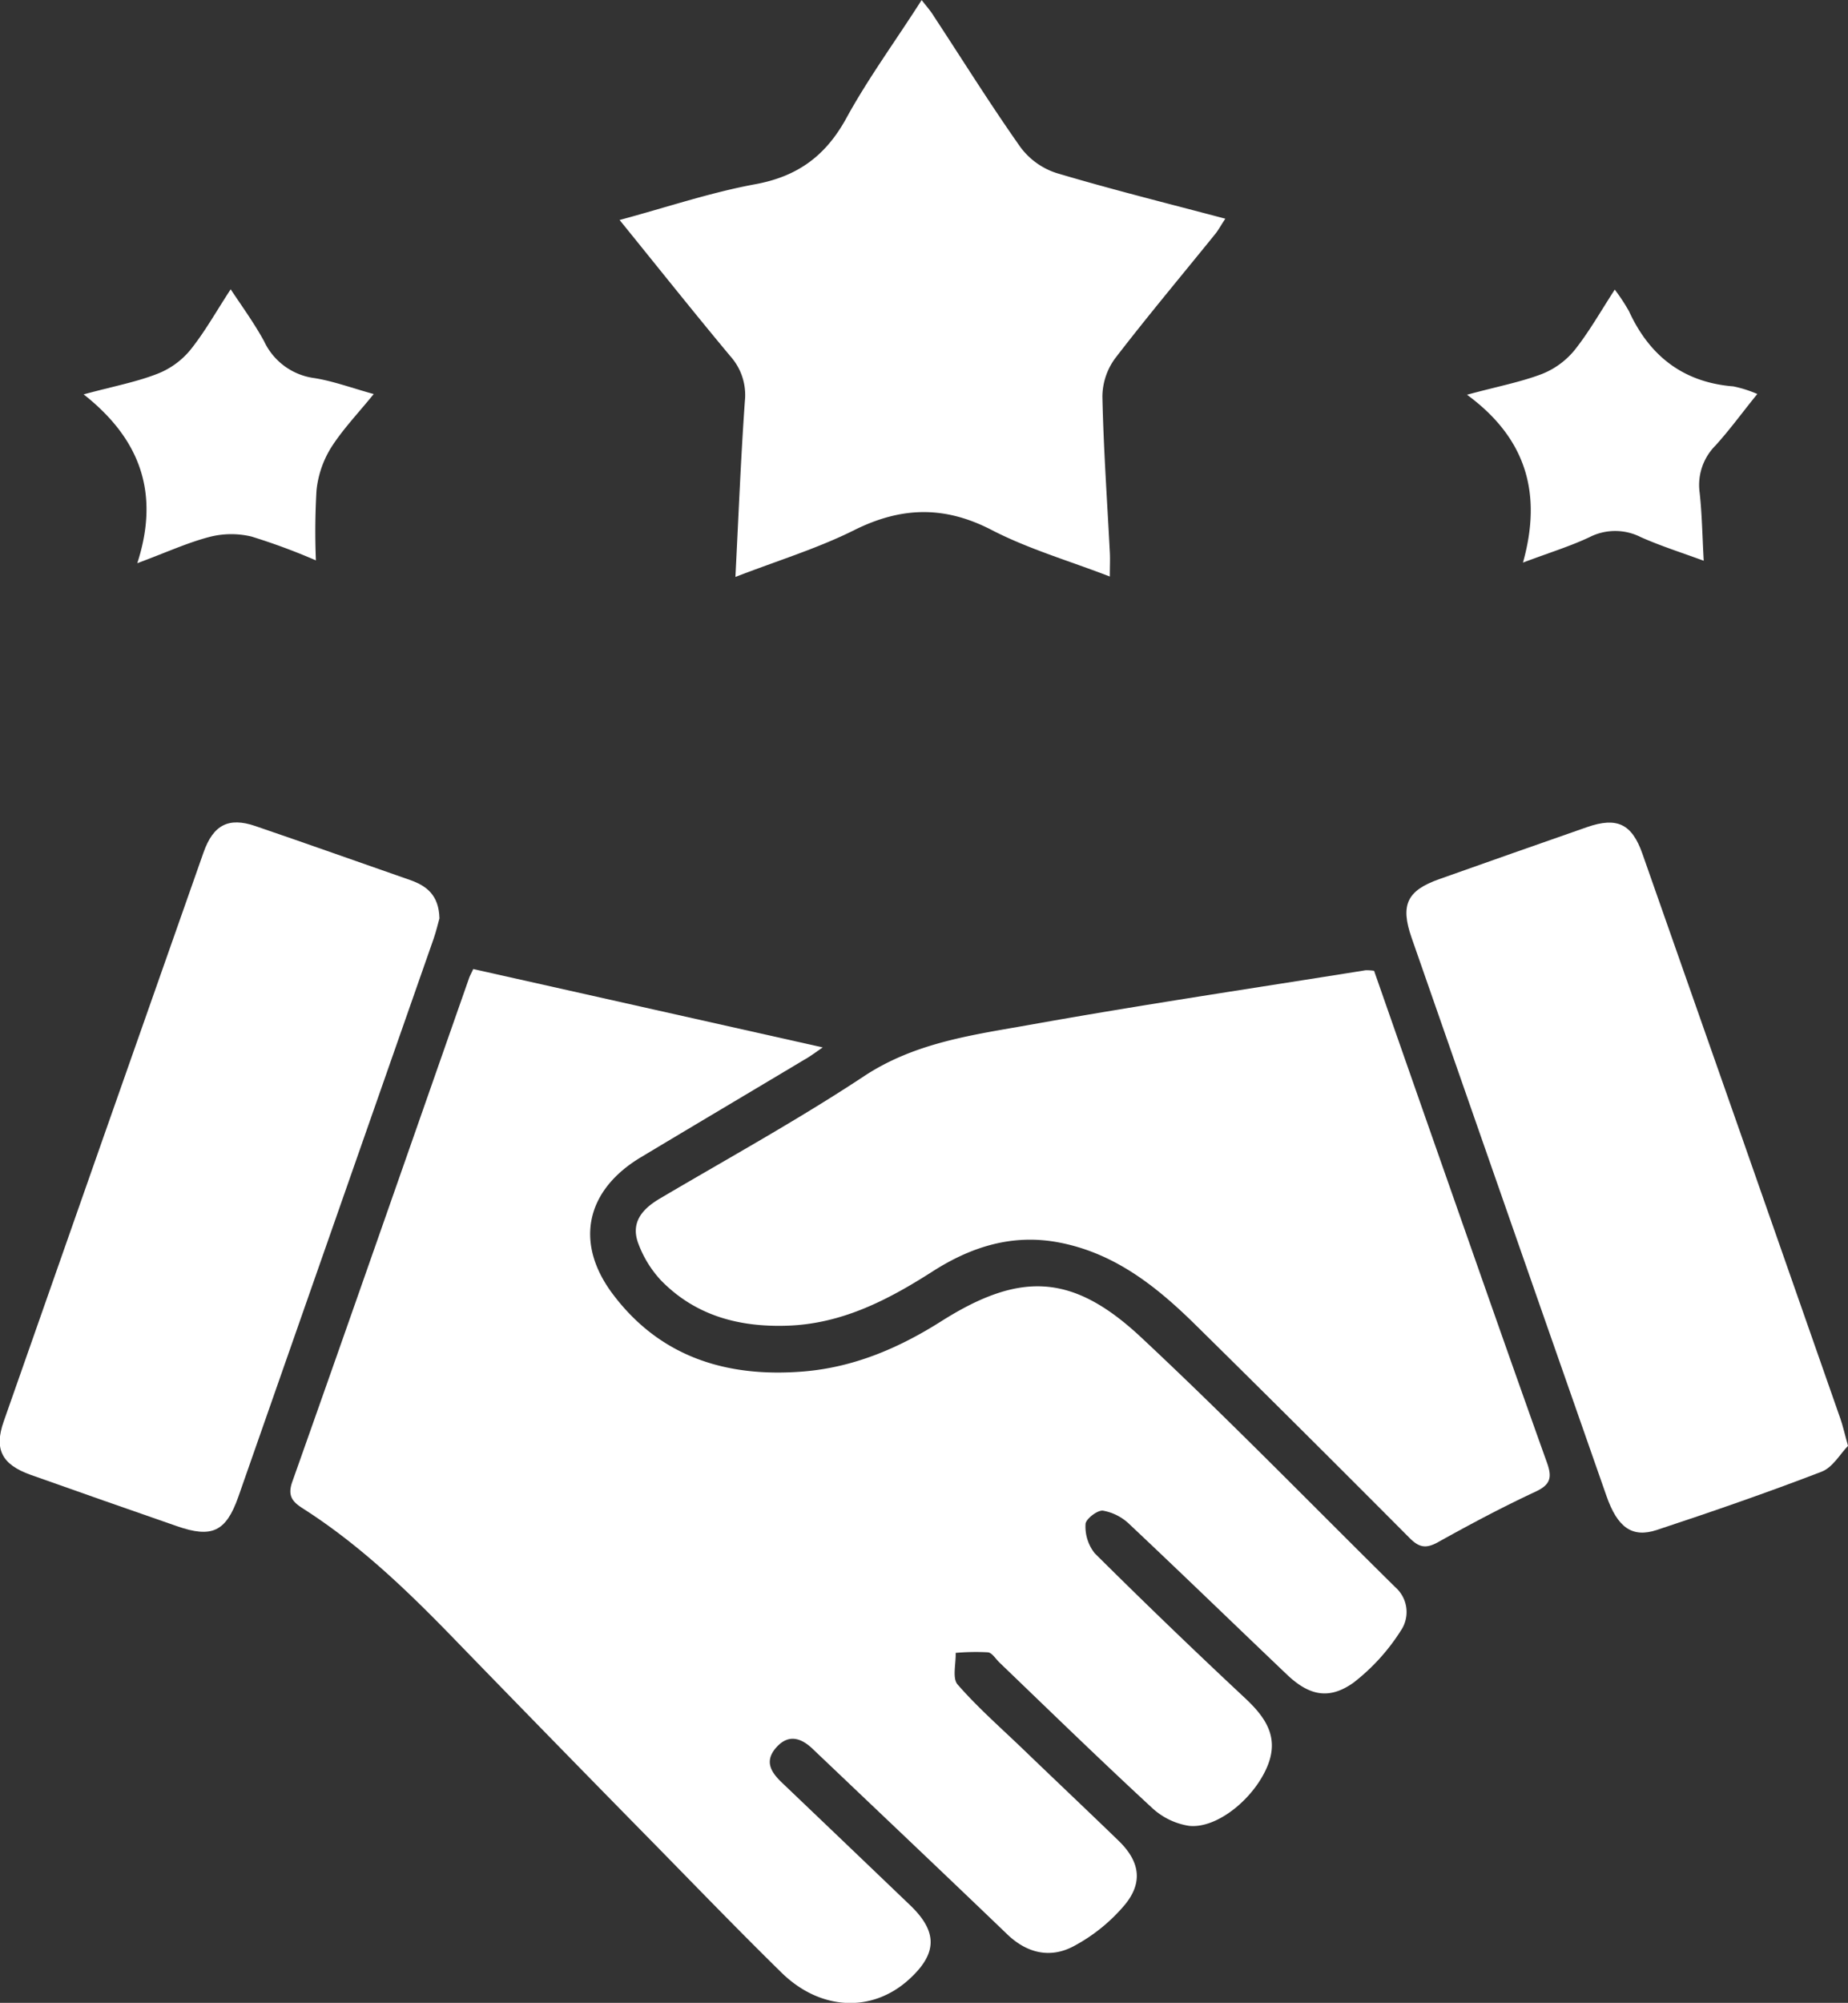 <svg xmlns="http://www.w3.org/2000/svg" viewBox="0 0 301.39 326.56"><rect x="0" y="0" width="301.39" height="326.56" fill="#333333" stroke="none"/><defs><style>.cls-1{fill:#fff;}</style></defs><title>excellence</title><g id="Layer_2" data-name="Layer 2"><g id="Layer_1-2" data-name="Layer 1"><path class="cls-1" d="M77.18,158l57,12.78c-1.28.88-2.09,1.5-3,2-8.89,5.32-17.81,10.6-26.69,15.93S93.61,202.58,99.94,211c7.75,10.31,18.64,13.63,31.06,12.62,8.19-.66,15.56-3.79,22.46-8.16,12.87-8.15,21.43-7.88,32.62,2.57,14.17,13.24,27.7,27.16,41.51,40.79a5.38,5.38,0,0,1,.86,7.07,33.08,33.08,0,0,1-7.7,8.46c-4,2.85-7.26,2.11-10.85-1.3-8.57-8.16-17.07-16.41-25.69-24.52a8.3,8.3,0,0,0-4.33-2.22c-.9-.11-2.81,1.37-2.84,2.18a7,7,0,0,0,1.5,4.77q12.08,12,24.52,23.62c3.36,3.15,5.64,6.41,3.59,11.22-2.22,5.23-8.19,10.1-12.74,9.6a11.41,11.41,0,0,1-6-2.91C179.47,287,171.25,279,163,271.07c-.62-.59-1.2-1.59-1.88-1.66a37.17,37.17,0,0,0-5.26.09c.06,1.75-.58,4.12.31,5.15,3.28,3.76,7.06,7.07,10.67,10.54,5.19,5,10.42,9.93,15.59,14.94,3.4,3.29,4.05,6.71,1.07,10.38a28.22,28.22,0,0,1-8.33,6.78c-3.87,2.1-7.74,1.19-11-2-9.86-9.47-19.78-18.86-29.68-28.28-.62-.59-1.24-1.17-1.86-1.77-1.91-1.86-4-2.58-6-.35s-.95,4,.86,5.73q10.48,10,20.92,20c4.57,4.37,4.49,7.94-.26,12.21-6,5.37-14.39,5-20.72-1.22-6.88-6.75-13.58-13.68-20.33-20.57Q90.74,284.4,74.55,267.72c-7.73-8-15.68-15.72-25.11-21.74-1.65-1.05-2.62-2-1.77-4.38,9.69-27.33,19.22-54.7,28.81-82.06C76.63,159.1,76.87,158.68,77.18,158Z"/><path class="cls-1" d="M224.1,158.29c3.58,10.24,7.19,20.57,10.81,30.89,5.77,16.44,11.51,32.89,17.38,49.29.87,2.42.6,3.6-1.87,4.75-5.41,2.52-10.69,5.33-15.91,8.24-2,1.1-3.1.84-4.65-.72q-17.3-17.39-34.77-34.61c-6.4-6.32-13.29-11.85-22.51-13.57-7.56-1.41-14.27.77-20.49,4.75-7.28,4.66-14.78,8.54-23.66,8.84-7.89.27-15.05-1.63-20.68-7.44a17.94,17.94,0,0,1-3.6-5.83c-1.38-3.49.54-5.73,3.47-7.46,11.13-6.57,22.48-12.8,33.25-19.92,8.43-5.58,17.94-6.77,27.33-8.45,18.12-3.24,36.33-5.94,54.51-8.85A7.82,7.82,0,0,1,224.1,158.29Z"/><path class="cls-1" d="M181,94c-6.65-2.56-13.25-4.48-19.24-7.57-7.71-4-14.76-3.82-22.43,0-6,3-12.58,5-19.39,7.64.51-10,.88-19.33,1.54-28.66a9.48,9.48,0,0,0-2.36-7.32c-6-7.19-11.83-14.52-18.07-22.22,7.68-2.07,14.83-4.49,22.17-5.84,6.93-1.28,11.48-4.67,14.83-10.8,3.56-6.5,8-12.54,12.26-19.22.82,1.05,1.5,1.81,2,2.65C157,9.79,161.53,17.06,166.43,24a11.85,11.85,0,0,0,5.89,4.22c9,2.68,18.06,4.93,27.52,7.44-.68,1-1.11,1.84-1.67,2.52-5.44,6.73-11,13.35-16.29,20.23a10.67,10.67,0,0,0-2.09,6.23c.18,8.53.78,17,1.22,25.57C181.06,91.32,181,92.39,181,94Z"/><path class="cls-1" d="M301.39,235.75c-1.25,1.27-2.48,3.51-4.31,4.21-8.87,3.41-17.85,6.52-26.87,9.5-4.05,1.34-6.43-.44-8.21-5.54q-10.69-30.53-21.34-61.07-5.24-15-10.46-30c-1.85-5.33-.71-7.66,4.53-9.51,8-2.83,16.08-5.69,24.13-8.49,4.86-1.68,7.29-.53,9,4.35q16.17,46,32.28,92.09C300.54,232.42,300.79,233.6,301.39,235.75Z"/><path class="cls-1" d="M71.67,149.74c-.21.73-.5,2-.94,3.29q-15.92,45.53-31.87,91.05c-2,5.66-4.3,6.75-10,4.76Q16.92,244.7,5,240.47c-4.69-1.67-6-4.16-4.39-8.72Q16.87,185.36,33.19,139c1.59-4.52,4.1-5.8,8.44-4.32,8.41,2.87,16.79,5.86,25.18,8.78C69.56,144.41,71.58,145.94,71.67,149.74Z"/><path class="cls-1" d="M13.64,64.3c4.86-1.31,8.56-2,12-3.34A13.15,13.15,0,0,0,31,57.11c2.36-2.92,4.21-6.25,6.62-9.94,2,3,3.91,5.64,5.45,8.47a10.58,10.58,0,0,0,8.14,6c3.08.48,6.06,1.59,9.74,2.61-2.58,3.18-5.1,5.8-7,8.81a16.41,16.41,0,0,0-2.33,6.88,114.2,114.2,0,0,0-.1,11.43A102.46,102.46,0,0,0,41,87.48a14.24,14.24,0,0,0-6.89.08c-3.61.95-7,2.52-11.72,4.27C26.07,80.48,22.94,71.63,13.64,64.3Z"/><path class="cls-1" d="M263.35,47.22a30.65,30.65,0,0,1,2.32,3.52C269,58,274.5,62.35,282.69,63a19.83,19.83,0,0,1,3.91,1.24c-2.44,3-4.5,5.85-6.84,8.42a9.1,9.1,0,0,0-2.57,7.62c.39,3.5.44,7,.67,11.15-3.64-1.34-7-2.4-10.26-3.85a9.22,9.22,0,0,0-8.36,0c-3.15,1.49-6.53,2.52-10.86,4.15,3.14-11.19.6-20.23-9.13-27.37,5-1.35,8.75-2.06,12.22-3.38a13.13,13.13,0,0,0,5.31-3.87C259.13,54.16,261,50.85,263.35,47.22Z"/></g></g></svg>